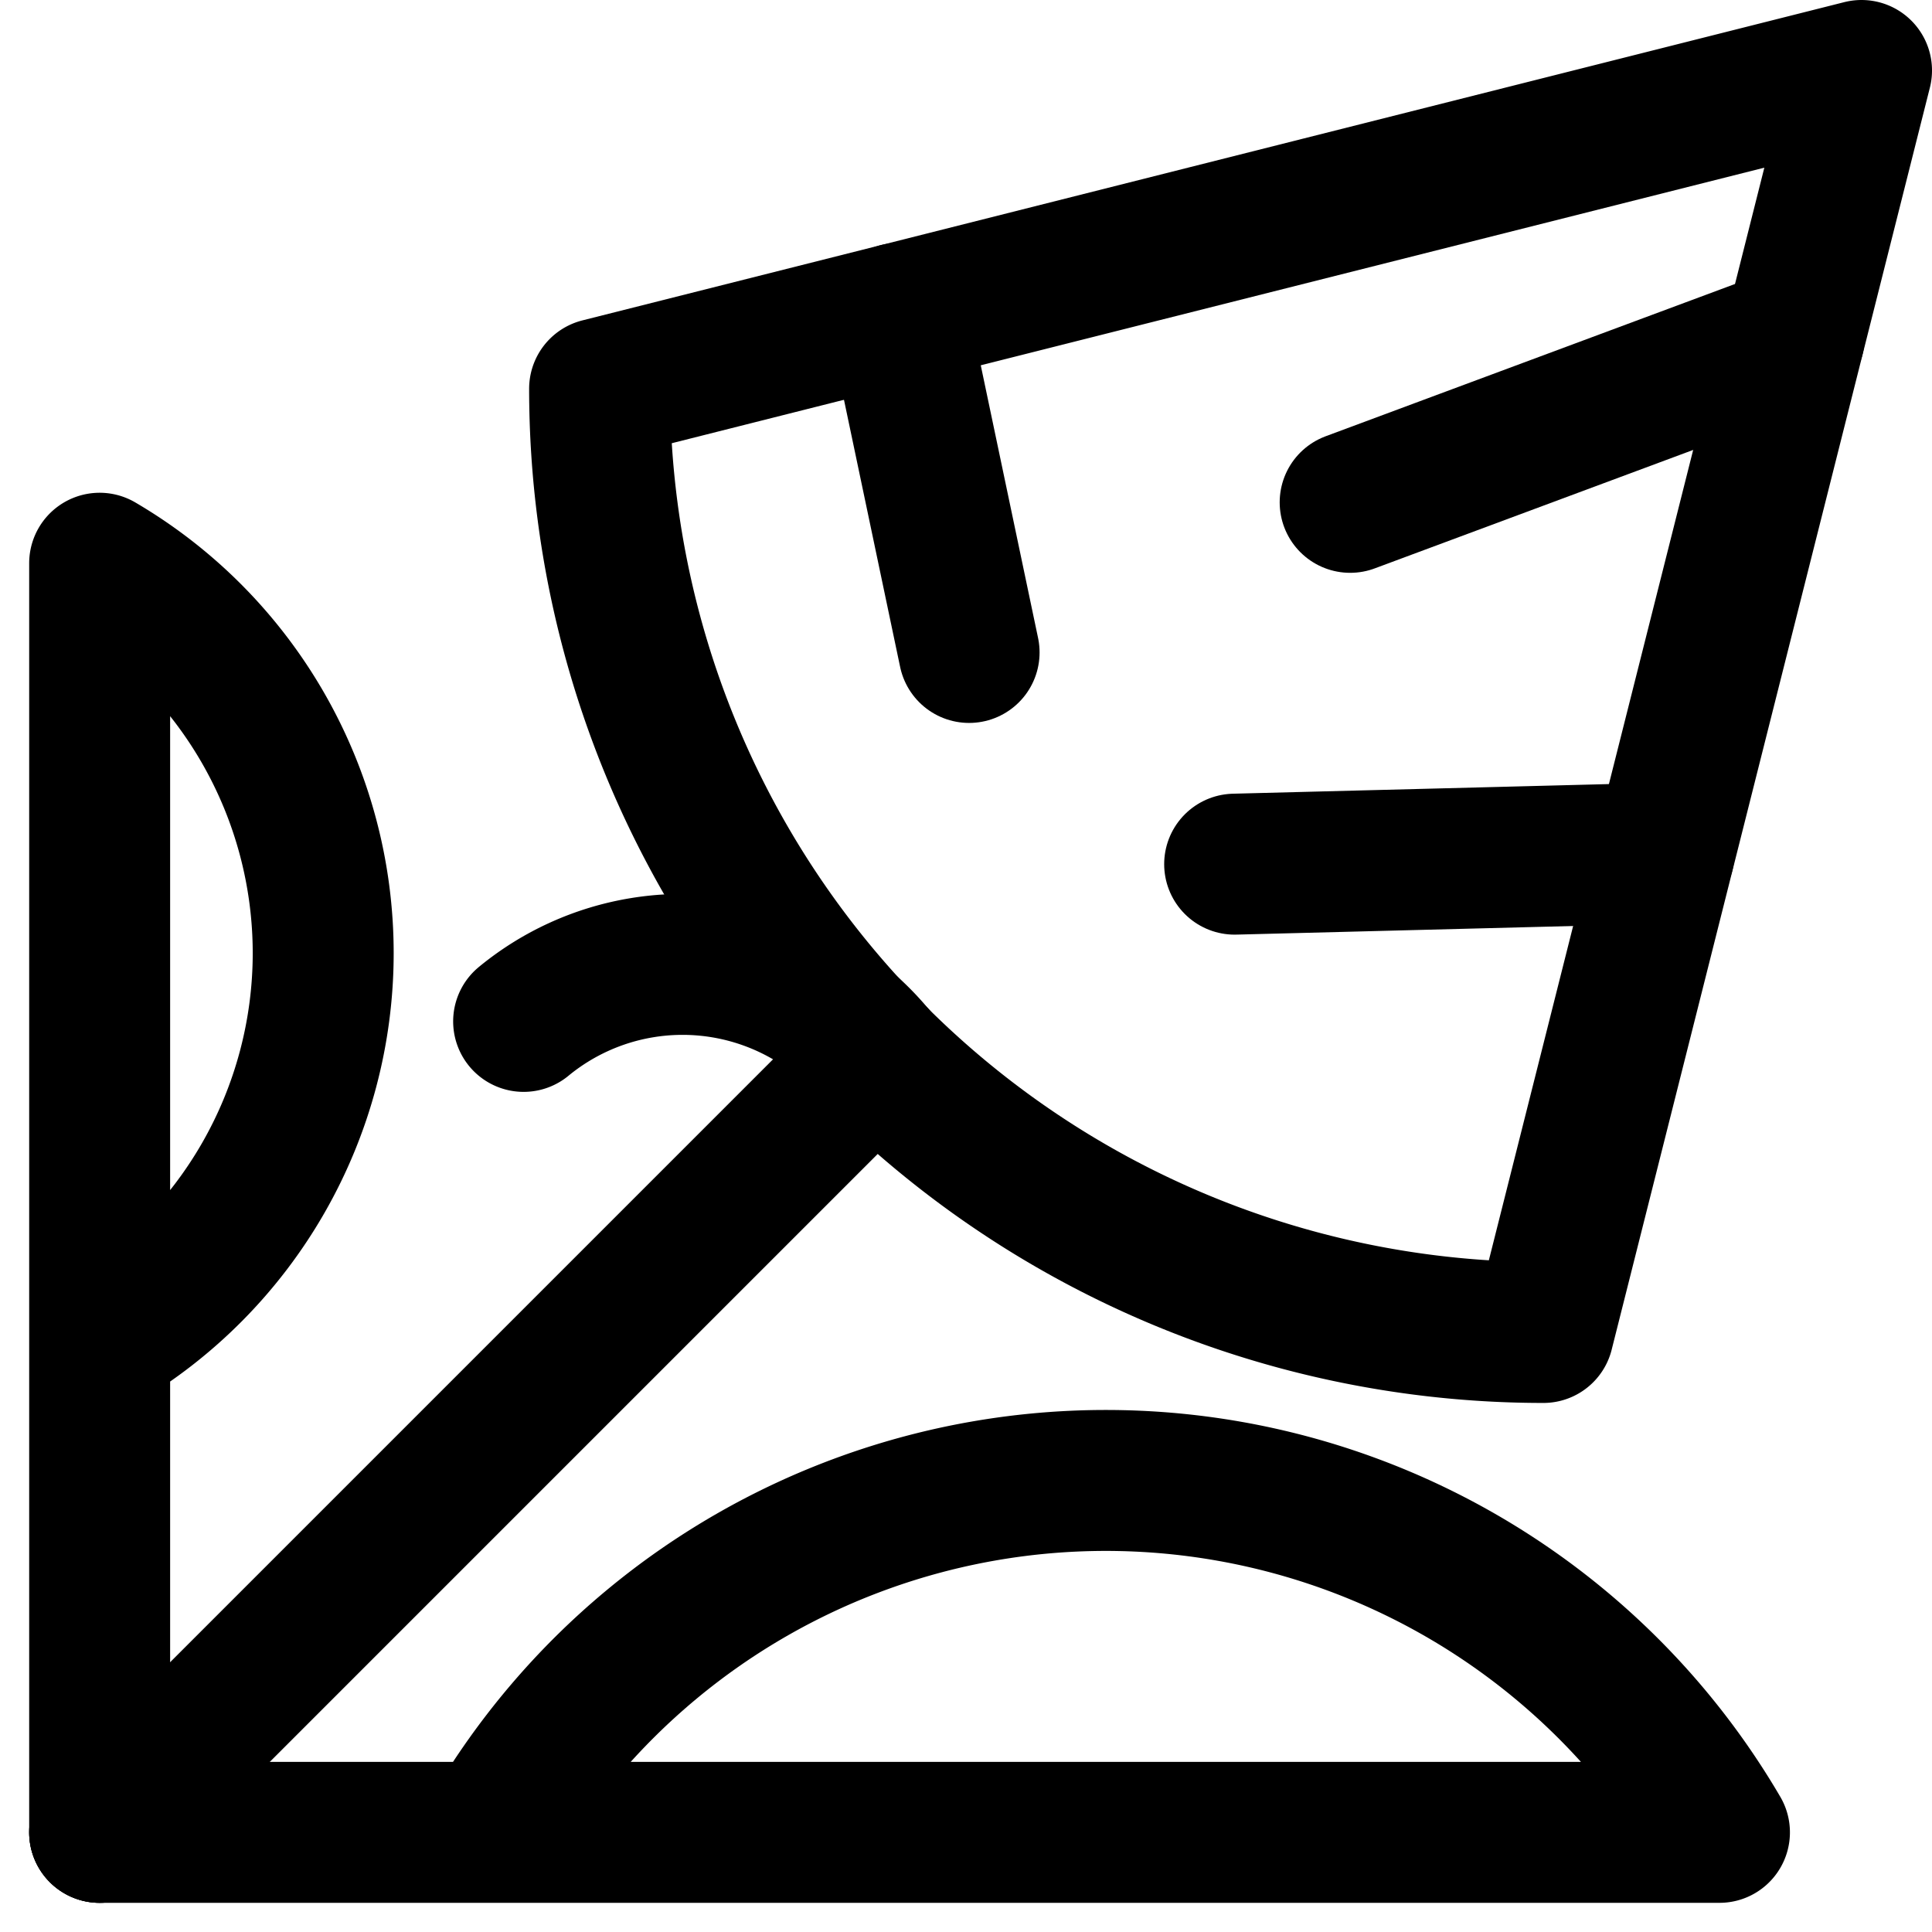 <svg xmlns="http://www.w3.org/2000/svg" width="27.414" height="27.414" viewBox="0 0 27.414 27.414">
  <g id="Group_691" data-name="Group 691" transform="translate(-138.586 -1393)">
    <line id="Line_92" data-name="Line 92" x1="11.016" y2="11.016" transform="translate(140 1407.984)" fill="none" stroke="#000" stroke-linecap="round" stroke-linejoin="round" stroke-width="2"/>
    <path id="Path_313" data-name="Path 313" d="M21.485,18.907A13.391,13.391,0,0,1,8.094,5.516L26,1Z" transform="translate(139 1393)" fill="none" stroke="#000" stroke-linecap="round" stroke-linejoin="round" stroke-width="2"/>
    <line id="Line_93" data-name="Line 93" x2="1.011" y2="4.81" transform="translate(151.326 1397.448)" fill="none" stroke="#000" stroke-linecap="round" stroke-linejoin="round" stroke-width="2"/>
    <line id="Line_94" data-name="Line 94" x1="6.093" y2="0.156" transform="translate(156.105 1405.106)" fill="none" stroke="#000" stroke-linecap="round" stroke-linejoin="round" stroke-width="2"/>
    <line id="Line_95" data-name="Line 95" x1="6.301" y2="2.344" transform="translate(157.744 1397.784)" fill="none" stroke="#000" stroke-linecap="round" stroke-linejoin="round" stroke-width="2"/>
    <path id="Path_314" data-name="Path 314" d="M12.016,14.984a3.548,3.548,0,0,0-5-.491" transform="translate(139 1393)" fill="none" stroke="#000" stroke-linecap="round" stroke-linejoin="round" stroke-width="2"/>
    <path id="Path_315" data-name="Path 315" d="M1,19.057a6.413,6.413,0,0,0,3.172-5.532A6.413,6.413,0,0,0,1,7.992V26" transform="translate(139 1393)" fill="none" stroke="#000" stroke-linecap="round" stroke-linejoin="round" stroke-width="2"/>
    <path id="Path_316" data-name="Path 316" d="M1,26H23.984A10.088,10.088,0,0,0,6.57,26" transform="translate(139 1393)" fill="none" stroke="#000" stroke-linecap="round" stroke-linejoin="round" stroke-width="2"/>
  </g>
</svg>
